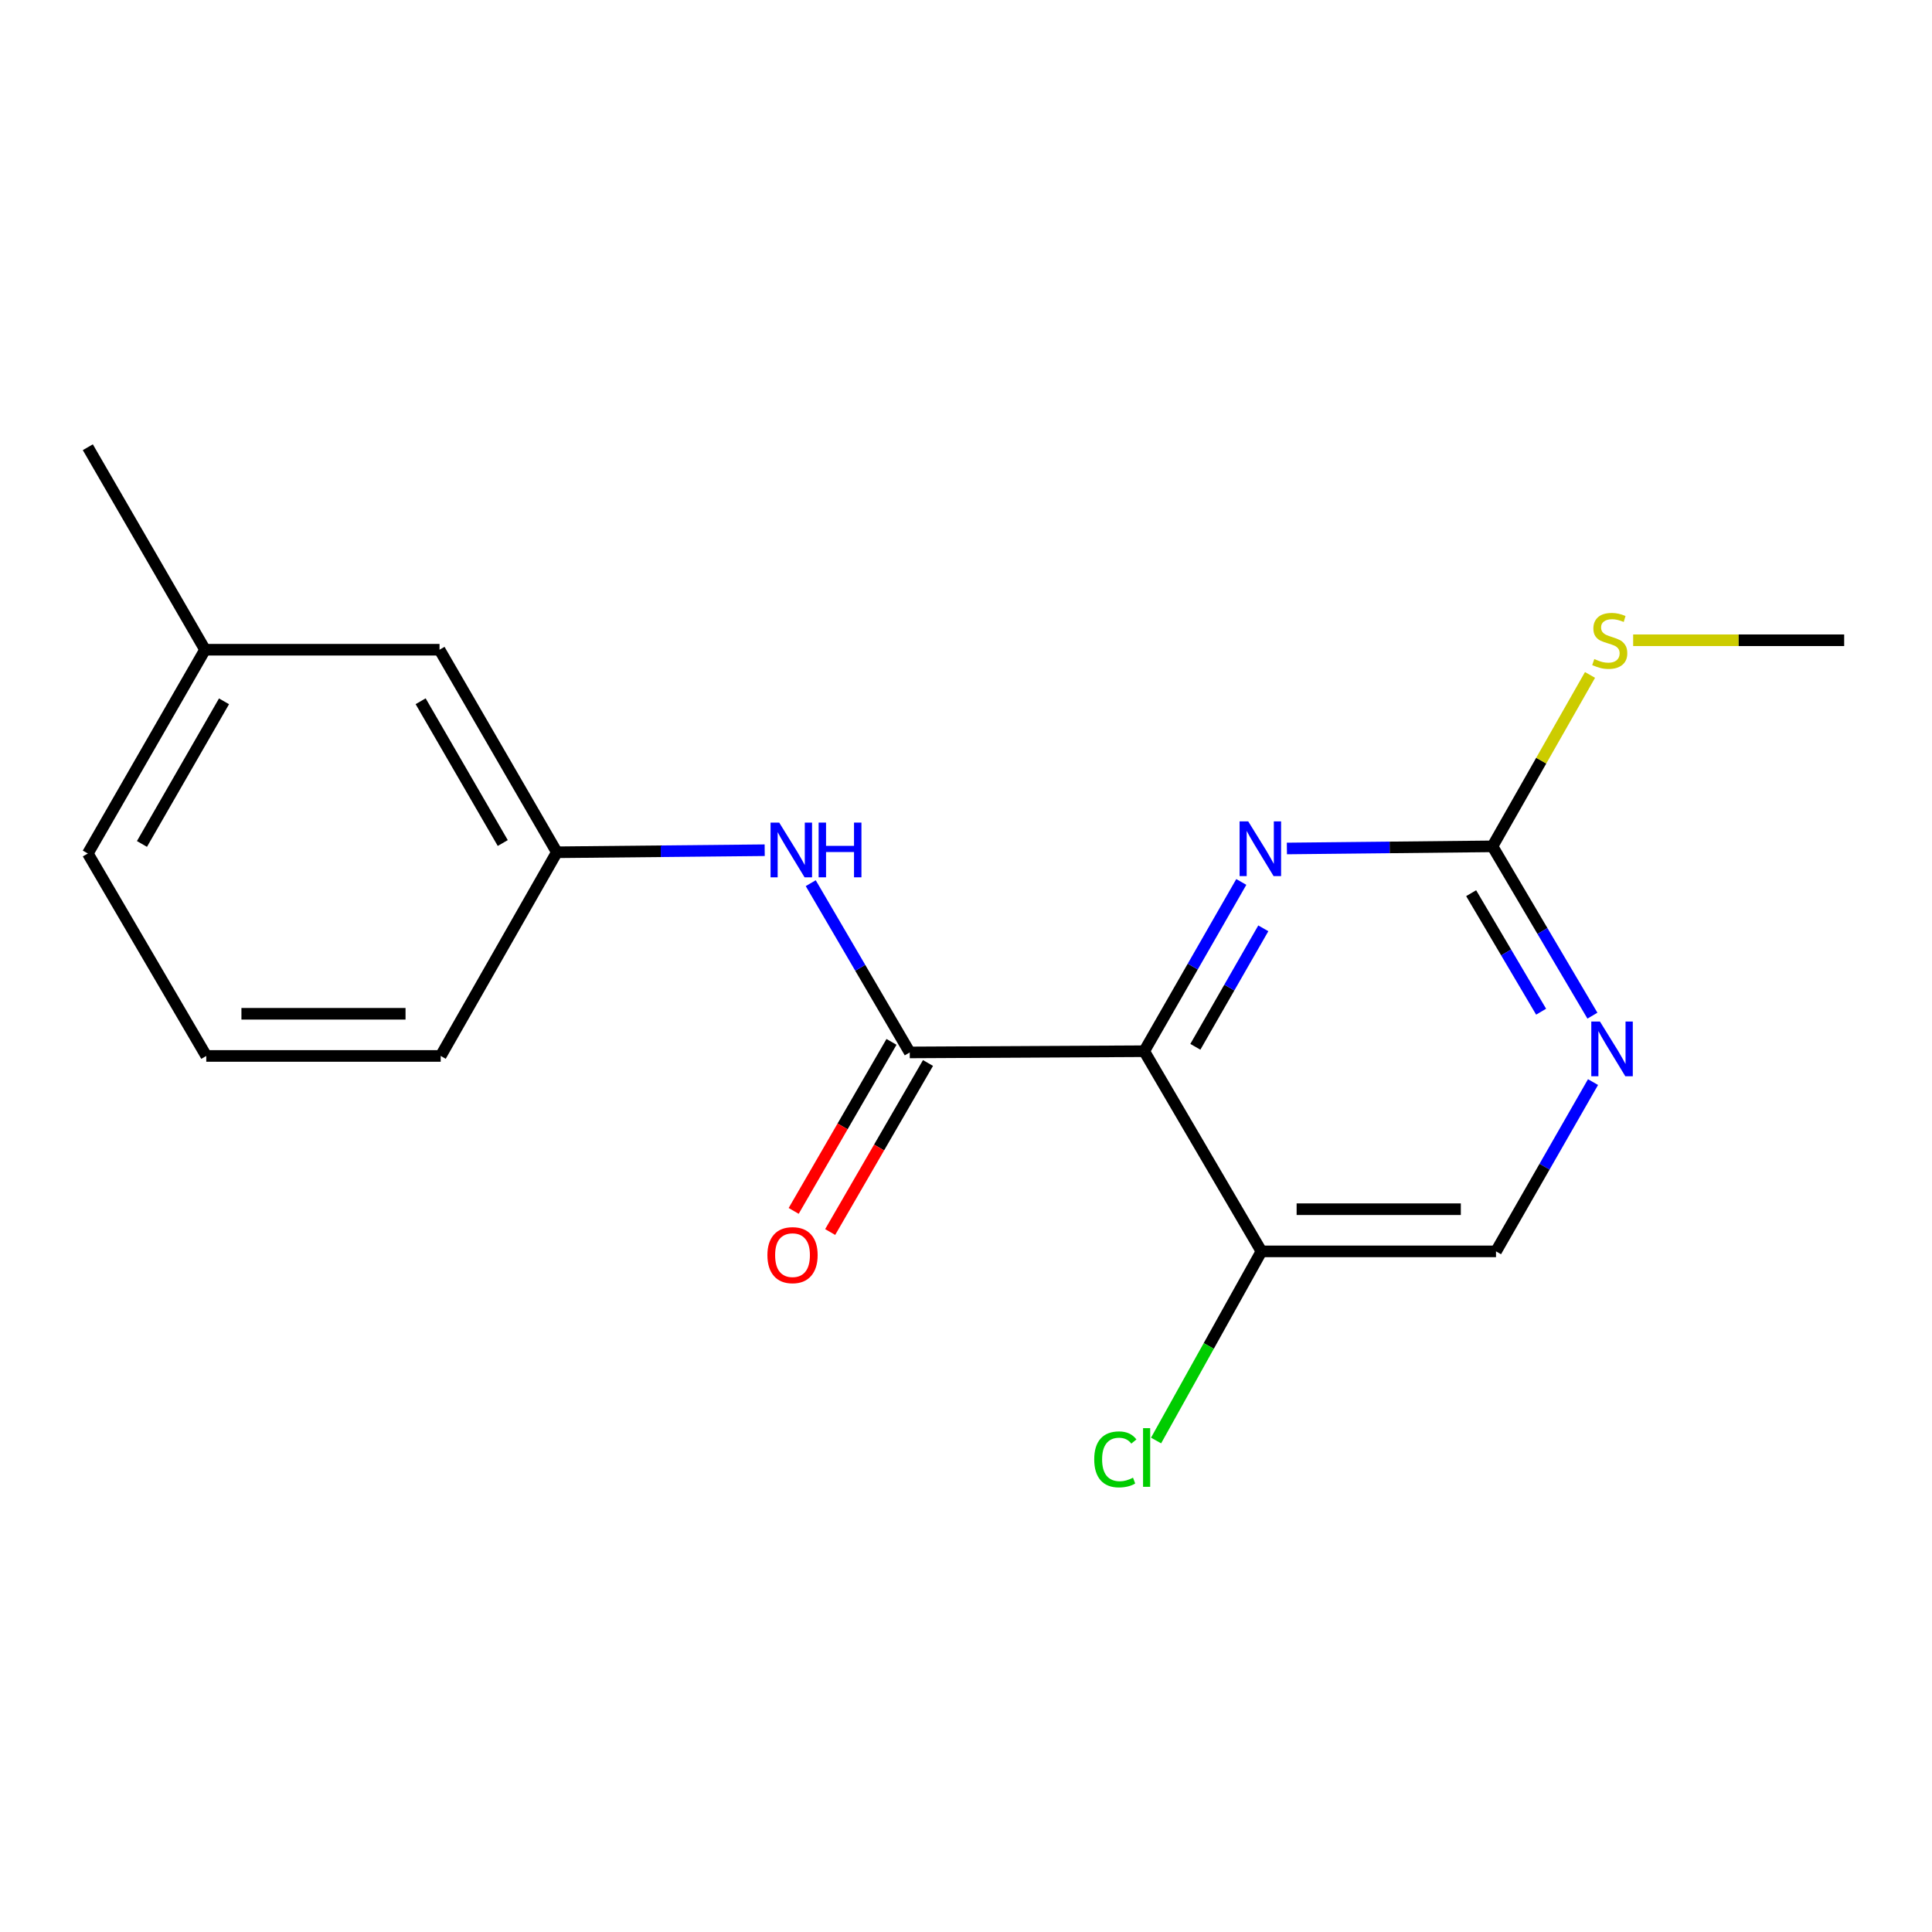 <?xml version='1.0' encoding='iso-8859-1'?>
<svg version='1.1' baseProfile='full'
              xmlns='http://www.w3.org/2000/svg'
                      xmlns:rdkit='http://www.rdkit.org/xml'
                      xmlns:xlink='http://www.w3.org/1999/xlink'
                  xml:space='preserve'
width='1000px' height='1000px' viewBox='0 0 1000 1000'>
<!-- END OF HEADER -->
<rect style='opacity:1.0;fill:#FFFFFF;stroke:none' width='1000' height='1000' x='0' y='0'> </rect>
<path class='bond-0' d='M 592.24,544.107 L 470.886,544.738' style='fill:none;fill-rule:evenodd;stroke:#000000;stroke-width:6px;stroke-linecap:butt;stroke-linejoin:miter;stroke-opacity:1' />
<path class='bond-1' d='M 592.24,544.107 L 617.367,500.302' style='fill:none;fill-rule:evenodd;stroke:#000000;stroke-width:6px;stroke-linecap:butt;stroke-linejoin:miter;stroke-opacity:1' />
<path class='bond-1' d='M 617.367,500.302 L 642.493,456.496' style='fill:none;fill-rule:evenodd;stroke:#0000FF;stroke-width:6px;stroke-linecap:butt;stroke-linejoin:miter;stroke-opacity:1' />
<path class='bond-1' d='M 618.711,541.825 L 636.3,511.162' style='fill:none;fill-rule:evenodd;stroke:#000000;stroke-width:6px;stroke-linecap:butt;stroke-linejoin:miter;stroke-opacity:1' />
<path class='bond-1' d='M 636.3,511.162 L 653.888,480.498' style='fill:none;fill-rule:evenodd;stroke:#0000FF;stroke-width:6px;stroke-linecap:butt;stroke-linejoin:miter;stroke-opacity:1' />
<path class='bond-3' d='M 592.24,544.107 L 652.918,647.709' style='fill:none;fill-rule:evenodd;stroke:#000000;stroke-width:6px;stroke-linecap:butt;stroke-linejoin:miter;stroke-opacity:1' />
<path class='bond-4' d='M 470.886,544.738 L 445.262,500.934' style='fill:none;fill-rule:evenodd;stroke:#000000;stroke-width:6px;stroke-linecap:butt;stroke-linejoin:miter;stroke-opacity:1' />
<path class='bond-4' d='M 445.262,500.934 L 419.637,457.13' style='fill:none;fill-rule:evenodd;stroke:#0000FF;stroke-width:6px;stroke-linecap:butt;stroke-linejoin:miter;stroke-opacity:1' />
<path class='bond-6' d='M 461.441,539.271 L 436.123,583.016' style='fill:none;fill-rule:evenodd;stroke:#000000;stroke-width:6px;stroke-linecap:butt;stroke-linejoin:miter;stroke-opacity:1' />
<path class='bond-6' d='M 436.123,583.016 L 410.804,626.762' style='fill:none;fill-rule:evenodd;stroke:#FF0000;stroke-width:6px;stroke-linecap:butt;stroke-linejoin:miter;stroke-opacity:1' />
<path class='bond-6' d='M 480.331,550.204 L 455.013,593.95' style='fill:none;fill-rule:evenodd;stroke:#000000;stroke-width:6px;stroke-linecap:butt;stroke-linejoin:miter;stroke-opacity:1' />
<path class='bond-6' d='M 455.013,593.95 L 429.695,637.695' style='fill:none;fill-rule:evenodd;stroke:#FF0000;stroke-width:6px;stroke-linecap:butt;stroke-linejoin:miter;stroke-opacity:1' />
<path class='bond-2' d='M 666.092,439.173 L 719.297,438.62' style='fill:none;fill-rule:evenodd;stroke:#0000FF;stroke-width:6px;stroke-linecap:butt;stroke-linejoin:miter;stroke-opacity:1' />
<path class='bond-2' d='M 719.297,438.62 L 772.502,438.067' style='fill:none;fill-rule:evenodd;stroke:#000000;stroke-width:6px;stroke-linecap:butt;stroke-linejoin:miter;stroke-opacity:1' />
<path class='bond-9' d='M 772.502,438.067 L 797.746,393.706' style='fill:none;fill-rule:evenodd;stroke:#000000;stroke-width:6px;stroke-linecap:butt;stroke-linejoin:miter;stroke-opacity:1' />
<path class='bond-9' d='M 797.746,393.706 L 822.99,349.346' style='fill:none;fill-rule:evenodd;stroke:#CCCC00;stroke-width:6px;stroke-linecap:butt;stroke-linejoin:miter;stroke-opacity:1' />
<path class='bond-18' d='M 772.502,438.067 L 798.369,481.885' style='fill:none;fill-rule:evenodd;stroke:#000000;stroke-width:6px;stroke-linecap:butt;stroke-linejoin:miter;stroke-opacity:1' />
<path class='bond-18' d='M 798.369,481.885 L 824.236,525.703' style='fill:none;fill-rule:evenodd;stroke:#0000FF;stroke-width:6px;stroke-linecap:butt;stroke-linejoin:miter;stroke-opacity:1' />
<path class='bond-18' d='M 761.466,462.308 L 779.573,492.981' style='fill:none;fill-rule:evenodd;stroke:#000000;stroke-width:6px;stroke-linecap:butt;stroke-linejoin:miter;stroke-opacity:1' />
<path class='bond-18' d='M 779.573,492.981 L 797.68,523.653' style='fill:none;fill-rule:evenodd;stroke:#0000FF;stroke-width:6px;stroke-linecap:butt;stroke-linejoin:miter;stroke-opacity:1' />
<path class='bond-7' d='M 652.918,647.709 L 774.333,647.709' style='fill:none;fill-rule:evenodd;stroke:#000000;stroke-width:6px;stroke-linecap:butt;stroke-linejoin:miter;stroke-opacity:1' />
<path class='bond-7' d='M 671.13,625.883 L 756.12,625.883' style='fill:none;fill-rule:evenodd;stroke:#000000;stroke-width:6px;stroke-linecap:butt;stroke-linejoin:miter;stroke-opacity:1' />
<path class='bond-10' d='M 652.918,647.709 L 625.65,696.659' style='fill:none;fill-rule:evenodd;stroke:#000000;stroke-width:6px;stroke-linecap:butt;stroke-linejoin:miter;stroke-opacity:1' />
<path class='bond-10' d='M 625.65,696.659 L 598.382,745.608' style='fill:none;fill-rule:evenodd;stroke:#00CC00;stroke-width:6px;stroke-linecap:butt;stroke-linejoin:miter;stroke-opacity:1' />
<path class='bond-8' d='M 395.804,440.071 L 342.014,440.603' style='fill:none;fill-rule:evenodd;stroke:#0000FF;stroke-width:6px;stroke-linecap:butt;stroke-linejoin:miter;stroke-opacity:1' />
<path class='bond-8' d='M 342.014,440.603 L 288.224,441.135' style='fill:none;fill-rule:evenodd;stroke:#000000;stroke-width:6px;stroke-linecap:butt;stroke-linejoin:miter;stroke-opacity:1' />
<path class='bond-5' d='M 824.546,560.086 L 799.44,603.898' style='fill:none;fill-rule:evenodd;stroke:#0000FF;stroke-width:6px;stroke-linecap:butt;stroke-linejoin:miter;stroke-opacity:1' />
<path class='bond-5' d='M 799.44,603.898 L 774.333,647.709' style='fill:none;fill-rule:evenodd;stroke:#000000;stroke-width:6px;stroke-linecap:butt;stroke-linejoin:miter;stroke-opacity:1' />
<path class='bond-11' d='M 288.224,441.135 L 227.498,336.296' style='fill:none;fill-rule:evenodd;stroke:#000000;stroke-width:6px;stroke-linecap:butt;stroke-linejoin:miter;stroke-opacity:1' />
<path class='bond-11' d='M 260.228,436.349 L 217.72,362.962' style='fill:none;fill-rule:evenodd;stroke:#000000;stroke-width:6px;stroke-linecap:butt;stroke-linejoin:miter;stroke-opacity:1' />
<path class='bond-14' d='M 288.224,441.135 L 228.105,546.556' style='fill:none;fill-rule:evenodd;stroke:#000000;stroke-width:6px;stroke-linecap:butt;stroke-linejoin:miter;stroke-opacity:1' />
<path class='bond-16' d='M 845.317,331.397 L 899.931,331.397' style='fill:none;fill-rule:evenodd;stroke:#CCCC00;stroke-width:6px;stroke-linecap:butt;stroke-linejoin:miter;stroke-opacity:1' />
<path class='bond-16' d='M 899.931,331.397 L 954.545,331.397' style='fill:none;fill-rule:evenodd;stroke:#000000;stroke-width:6px;stroke-linecap:butt;stroke-linejoin:miter;stroke-opacity:1' />
<path class='bond-12' d='M 227.498,336.296 L 106.132,336.296' style='fill:none;fill-rule:evenodd;stroke:#000000;stroke-width:6px;stroke-linecap:butt;stroke-linejoin:miter;stroke-opacity:1' />
<path class='bond-17' d='M 106.132,336.296 L 45.455,231.481' style='fill:none;fill-rule:evenodd;stroke:#000000;stroke-width:6px;stroke-linecap:butt;stroke-linejoin:miter;stroke-opacity:1' />
<path class='bond-19' d='M 106.132,336.296 L 45.455,441.766' style='fill:none;fill-rule:evenodd;stroke:#000000;stroke-width:6px;stroke-linecap:butt;stroke-linejoin:miter;stroke-opacity:1' />
<path class='bond-19' d='M 115.949,363.001 L 73.475,436.829' style='fill:none;fill-rule:evenodd;stroke:#000000;stroke-width:6px;stroke-linecap:butt;stroke-linejoin:miter;stroke-opacity:1' />
<path class='bond-13' d='M 106.762,546.556 L 228.105,546.556' style='fill:none;fill-rule:evenodd;stroke:#000000;stroke-width:6px;stroke-linecap:butt;stroke-linejoin:miter;stroke-opacity:1' />
<path class='bond-13' d='M 124.964,524.73 L 209.903,524.73' style='fill:none;fill-rule:evenodd;stroke:#000000;stroke-width:6px;stroke-linecap:butt;stroke-linejoin:miter;stroke-opacity:1' />
<path class='bond-15' d='M 106.762,546.556 L 45.455,441.766' style='fill:none;fill-rule:evenodd;stroke:#000000;stroke-width:6px;stroke-linecap:butt;stroke-linejoin:miter;stroke-opacity:1' />
<path  class='atom-2' d='M 646.088 425.156
L 655.368 440.156
Q 656.288 441.636, 657.768 444.316
Q 659.248 446.996, 659.328 447.156
L 659.328 425.156
L 663.088 425.156
L 663.088 453.476
L 659.208 453.476
L 649.248 437.076
Q 648.088 435.156, 646.848 432.956
Q 645.648 430.756, 645.288 430.076
L 645.288 453.476
L 641.608 453.476
L 641.608 425.156
L 646.088 425.156
' fill='#0000FF'/>
<path  class='atom-5' d='M 403.318 425.775
L 412.598 440.775
Q 413.518 442.255, 414.998 444.935
Q 416.478 447.615, 416.558 447.775
L 416.558 425.775
L 420.318 425.775
L 420.318 454.095
L 416.438 454.095
L 406.478 437.695
Q 405.318 435.775, 404.078 433.575
Q 402.878 431.375, 402.518 430.695
L 402.518 454.095
L 398.838 454.095
L 398.838 425.775
L 403.318 425.775
' fill='#0000FF'/>
<path  class='atom-5' d='M 423.718 425.775
L 427.558 425.775
L 427.558 437.815
L 442.038 437.815
L 442.038 425.775
L 445.878 425.775
L 445.878 454.095
L 442.038 454.095
L 442.038 441.015
L 427.558 441.015
L 427.558 454.095
L 423.718 454.095
L 423.718 425.775
' fill='#0000FF'/>
<path  class='atom-6' d='M 828.132 528.747
L 837.412 543.747
Q 838.332 545.227, 839.812 547.907
Q 841.292 550.587, 841.372 550.747
L 841.372 528.747
L 845.132 528.747
L 845.132 557.067
L 841.252 557.067
L 831.292 540.667
Q 830.132 538.747, 828.892 536.547
Q 827.692 534.347, 827.332 533.667
L 827.332 557.067
L 823.652 557.067
L 823.652 528.747
L 828.132 528.747
' fill='#0000FF'/>
<path  class='atom-7' d='M 397.209 649.657
Q 397.209 642.857, 400.569 639.057
Q 403.929 635.257, 410.209 635.257
Q 416.489 635.257, 419.849 639.057
Q 423.209 642.857, 423.209 649.657
Q 423.209 656.537, 419.809 660.457
Q 416.409 664.337, 410.209 664.337
Q 403.969 664.337, 400.569 660.457
Q 397.209 656.577, 397.209 649.657
M 410.209 661.137
Q 414.529 661.137, 416.849 658.257
Q 419.209 655.337, 419.209 649.657
Q 419.209 644.097, 416.849 641.297
Q 414.529 638.457, 410.209 638.457
Q 405.889 638.457, 403.529 641.257
Q 401.209 644.057, 401.209 649.657
Q 401.209 655.377, 403.529 658.257
Q 405.889 661.137, 410.209 661.137
' fill='#FF0000'/>
<path  class='atom-10' d='M 825.203 341.117
Q 825.523 341.237, 826.843 341.797
Q 828.163 342.357, 829.603 342.717
Q 831.083 343.037, 832.523 343.037
Q 835.203 343.037, 836.763 341.757
Q 838.323 340.437, 838.323 338.157
Q 838.323 336.597, 837.523 335.637
Q 836.763 334.677, 835.563 334.157
Q 834.363 333.637, 832.363 333.037
Q 829.843 332.277, 828.323 331.557
Q 826.843 330.837, 825.763 329.317
Q 824.723 327.797, 824.723 325.237
Q 824.723 321.677, 827.123 319.477
Q 829.563 317.277, 834.363 317.277
Q 837.643 317.277, 841.363 318.837
L 840.443 321.917
Q 837.043 320.517, 834.483 320.517
Q 831.723 320.517, 830.203 321.677
Q 828.683 322.797, 828.723 324.757
Q 828.723 326.277, 829.483 327.197
Q 830.283 328.117, 831.403 328.637
Q 832.563 329.157, 834.483 329.757
Q 837.043 330.557, 838.563 331.357
Q 840.083 332.157, 841.163 333.797
Q 842.283 335.397, 842.283 338.157
Q 842.283 342.077, 839.643 344.197
Q 837.043 346.277, 832.683 346.277
Q 830.163 346.277, 828.243 345.717
Q 826.363 345.197, 824.123 344.277
L 825.203 341.117
' fill='#CCCC00'/>
<path  class='atom-11' d='M 566.369 755.372
Q 566.369 748.332, 569.649 744.652
Q 572.969 740.932, 579.249 740.932
Q 585.089 740.932, 588.209 745.052
L 585.569 747.212
Q 583.289 744.212, 579.249 744.212
Q 574.969 744.212, 572.689 747.092
Q 570.449 749.932, 570.449 755.372
Q 570.449 760.972, 572.769 763.852
Q 575.129 766.732, 579.689 766.732
Q 582.809 766.732, 586.449 764.852
L 587.569 767.852
Q 586.089 768.812, 583.849 769.372
Q 581.609 769.932, 579.129 769.932
Q 572.969 769.932, 569.649 766.172
Q 566.369 762.412, 566.369 755.372
' fill='#00CC00'/>
<path  class='atom-11' d='M 591.649 739.212
L 595.329 739.212
L 595.329 769.572
L 591.649 769.572
L 591.649 739.212
' fill='#00CC00'/>
</svg>
